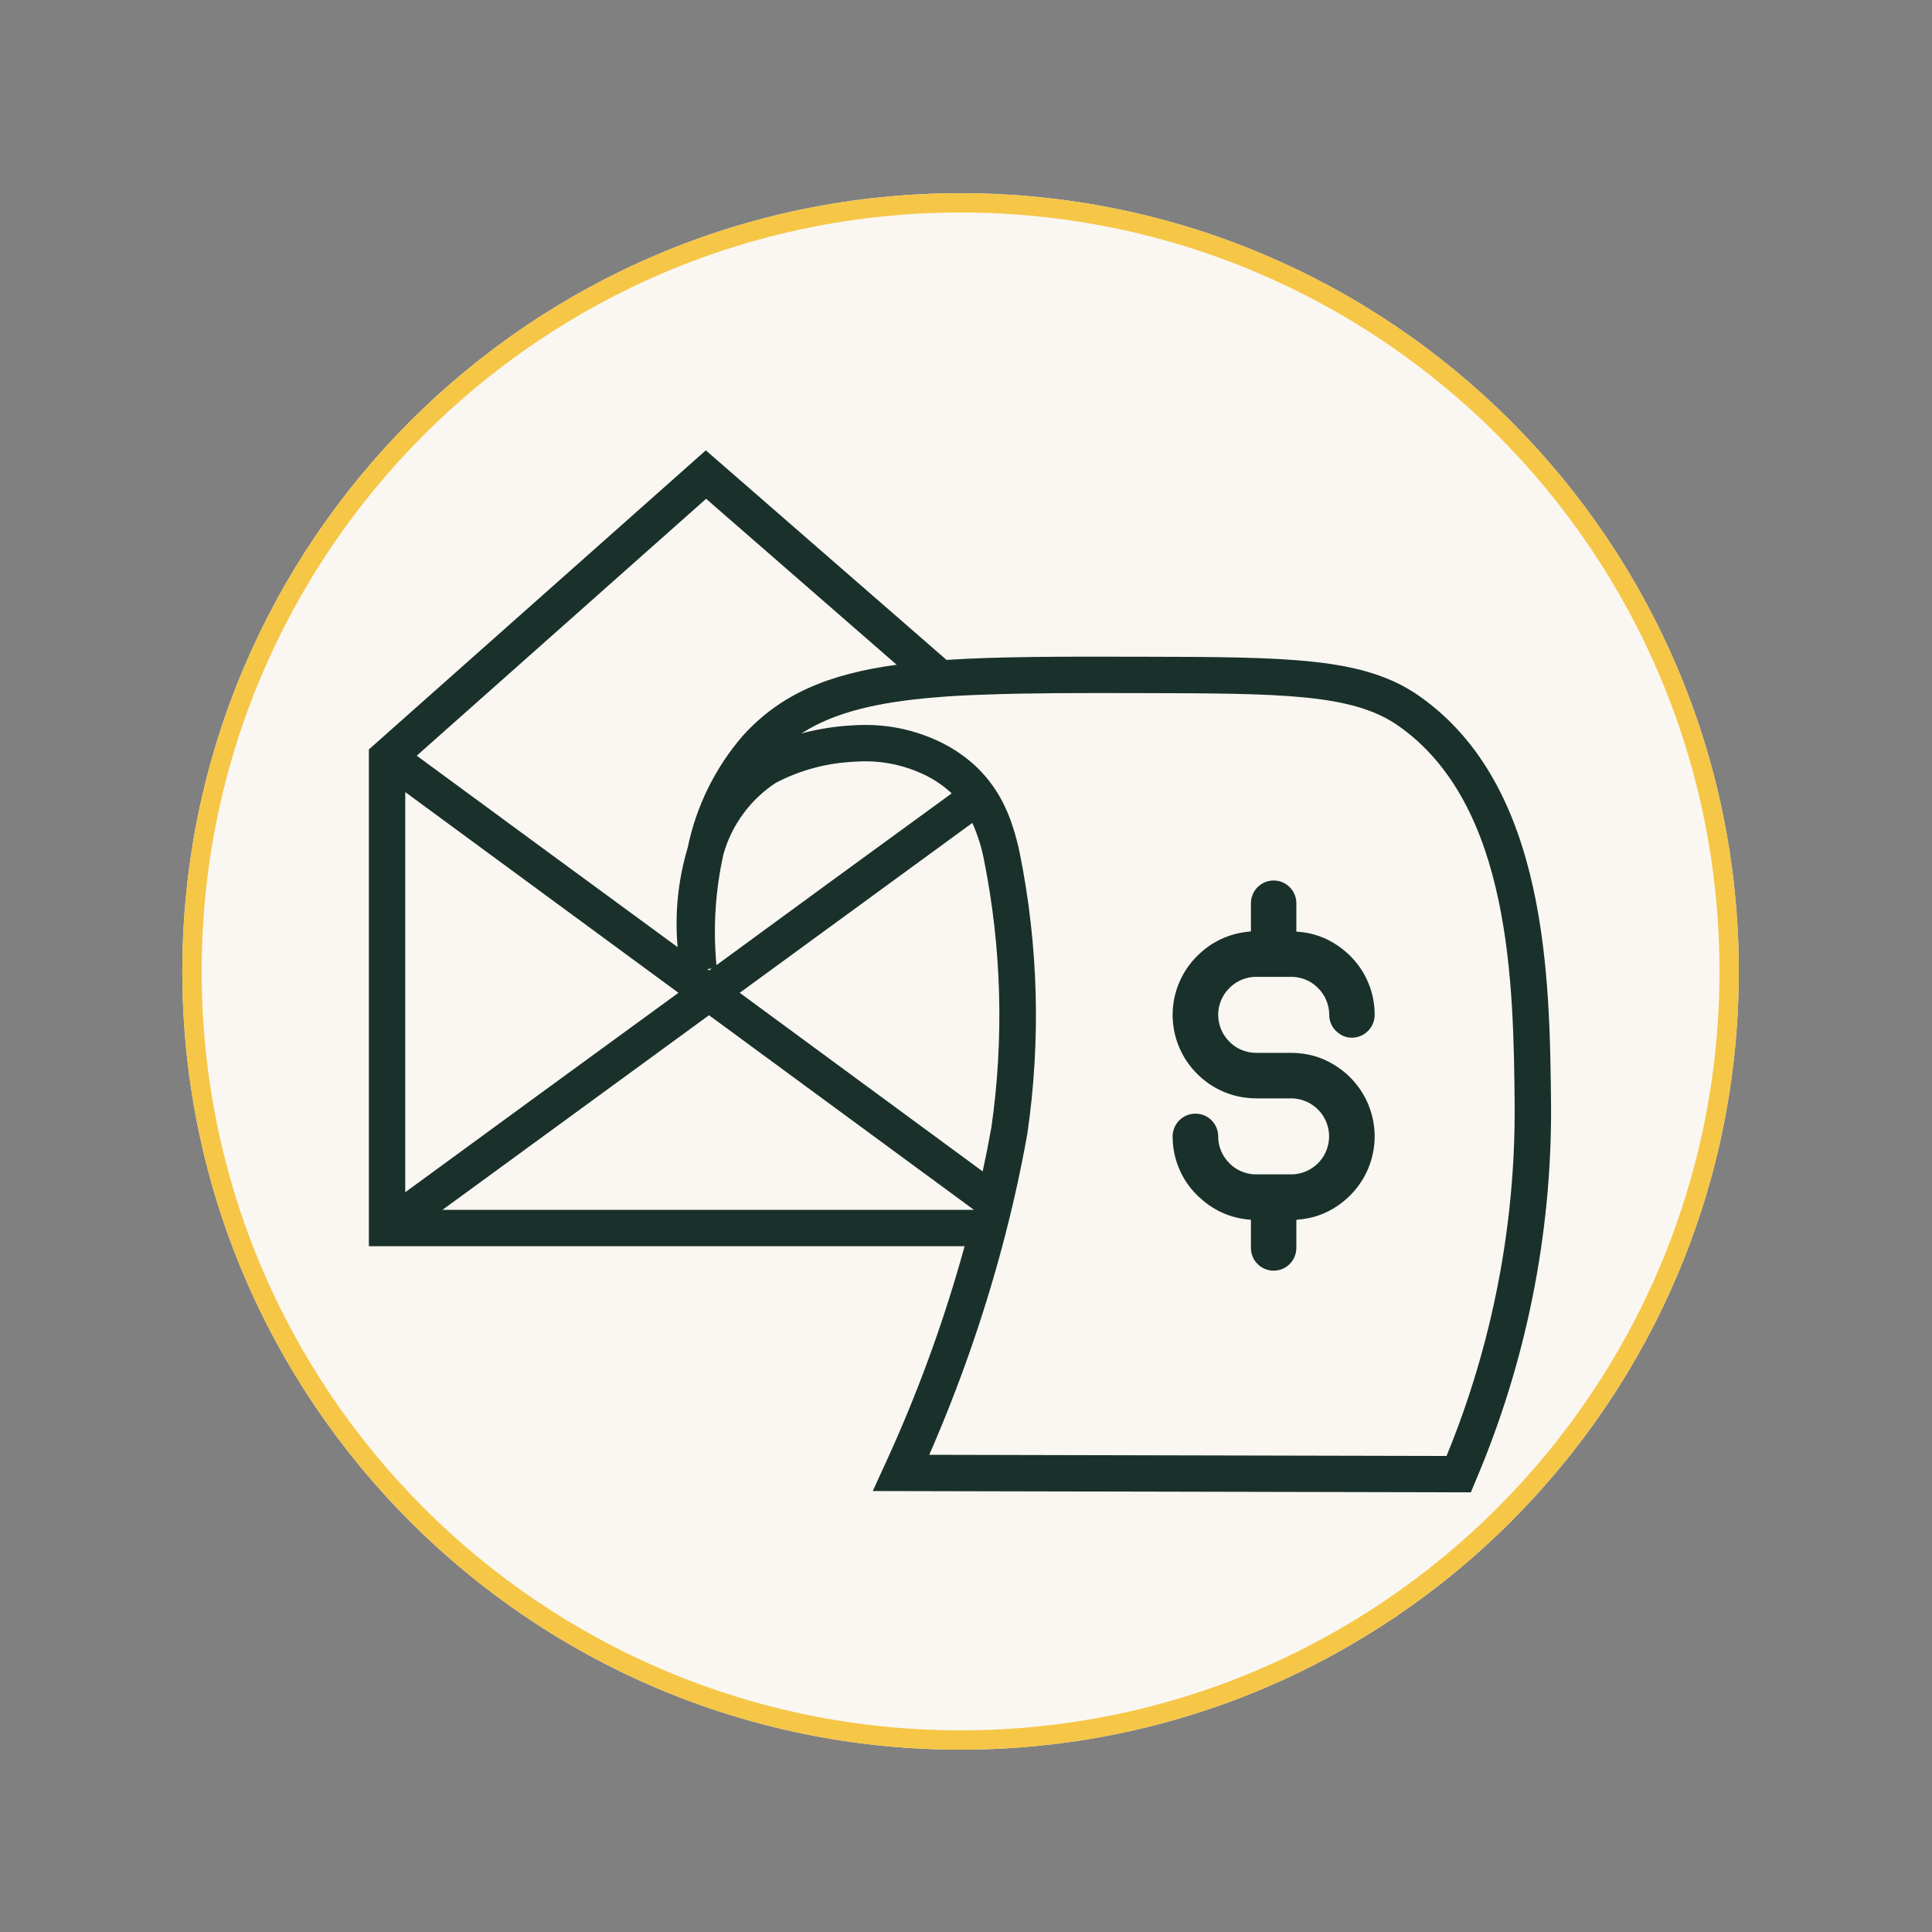 <svg xmlns="http://www.w3.org/2000/svg" xmlns:xlink="http://www.w3.org/1999/xlink" width="500" zoomAndPan="magnify" viewBox="0 0 375 375" height="500" preserveAspectRatio="xMidYMid meet" version="1.0"><rect x="0" y="0" width="375" height="375" fill="#808080" stroke="none"/><defs><clipPath id="c78dd4a445"><path d="M 35.391 37.5 L 337.5 37.5 L 337.5 339.609 L 35.391 339.609 Z M 35.391 37.5 " clip-rule="nonzero"/></clipPath><clipPath id="3d6be31743"><path d="M 186.445 37.5 C 103.02 37.5 35.391 105.129 35.391 188.555 C 35.391 271.98 103.02 339.609 186.445 339.609 C 269.871 339.609 337.5 271.98 337.5 188.555 C 337.5 105.129 269.871 37.5 186.445 37.5 Z M 186.445 37.5 " clip-rule="nonzero"/></clipPath><clipPath id="ab7472ecf6"><path d="M 0.391 0.5 L 302.5 0.5 L 302.5 302.609 L 0.391 302.609 Z M 0.391 0.5 " clip-rule="nonzero"/></clipPath><clipPath id="62e44833e2"><path d="M 151.445 0.5 C 68.02 0.5 0.391 68.129 0.391 151.555 C 0.391 234.98 68.02 302.609 151.445 302.609 C 234.871 302.609 302.5 234.98 302.5 151.555 C 302.5 68.129 234.871 0.5 151.445 0.5 Z M 151.445 0.5 " clip-rule="nonzero"/></clipPath><clipPath id="6ba495bf3c"><rect x="0" width="303" y="0" height="303"/></clipPath><clipPath id="00f6d7ae64"><path d="M 35.391 37.5 L 337.5 37.5 L 337.5 339.609 L 35.391 339.609 Z M 35.391 37.5 " clip-rule="nonzero"/></clipPath><clipPath id="b12c22ad3a"><path d="M 186.445 37.5 C 103.02 37.5 35.391 105.129 35.391 188.555 C 35.391 271.98 103.02 339.609 186.445 339.609 C 269.867 339.609 337.5 271.98 337.5 188.555 C 337.5 105.129 269.867 37.5 186.445 37.5 Z M 186.445 37.5 " clip-rule="nonzero"/></clipPath><clipPath id="da3f3ee944"><path d="M 71.598 87 L 301.098 87 L 301.098 290 L 71.598 290 Z M 71.598 87 " clip-rule="nonzero"/></clipPath></defs><g clip-path="url(#c78dd4a445)"><g clip-path="url(#3d6be31743)"><g transform="matrix(1, 0, 0, 1, 35, 37)"><g clip-path="url(#6ba495bf3c)"><g clip-path="url(#ab7472ecf6)"><g clip-path="url(#62e44833e2)"><path fill="#faf7f2" d="M 0.391 0.5 L 302.5 0.5 L 302.5 302.609 L 0.391 302.609 Z M 0.391 0.5 " fill-opacity="1" fill-rule="nonzero"/></g></g></g></g></g></g><g clip-path="url(#00f6d7ae64)"><g clip-path="url(#b12c22ad3a)"><path stroke-linecap="butt" transform="matrix(0.75, 0, 0, 0.75, 35.389, 37.5)" fill="none" stroke-linejoin="miter" d="M 201.409 0 C 90.174 0 0.003 90.172 0.003 201.406 C 0.003 312.641 90.174 402.813 201.409 402.813 C 312.638 402.813 402.815 312.641 402.815 201.406 C 402.815 90.172 312.638 0 201.409 0 Z M 201.409 0 " stroke="#f6c647" stroke-width="10" stroke-opacity="1" stroke-miterlimit="4"/></g></g><g clip-path="url(#da3f3ee944)"><path fill="#1a312b" d="M 275.434 135.07 C 264.695 127.555 250.121 127.527 221.105 127.469 C 206.215 127.441 193.953 127.414 183.727 128.09 L 137 87.41 L 71.598 145.465 L 71.598 241.891 L 187.23 241.891 C 183.215 256.488 178.035 270.66 171.691 284.41 L 169.402 289.41 L 285.492 289.664 L 286.395 287.488 C 291.305 275.961 294.996 264.051 297.465 251.766 C 299.934 239.48 301.133 227.074 301.059 214.543 C 300.805 189.852 300.465 152.559 275.434 135.07 Z M 137.055 96.816 L 174.035 129.023 C 160.844 130.832 151.547 134.676 144.203 142.781 C 141.52 145.879 139.27 149.27 137.457 152.945 C 135.641 156.621 134.32 160.465 133.496 164.48 C 131.609 170.805 130.953 177.258 131.52 183.832 C 114.625 171.457 97.746 159.074 80.891 146.68 Z M 139.062 187.336 C 138.391 180.09 138.844 172.914 140.418 165.809 C 141.227 162.961 142.508 160.344 144.258 157.957 C 146.008 155.574 148.117 153.566 150.59 151.938 C 155.438 149.43 160.59 148.066 166.043 147.84 C 170.441 147.535 174.66 148.27 178.699 150.043 C 180.746 150.938 182.613 152.125 184.293 153.602 C 184.434 153.742 184.574 153.855 184.715 154 C 169.488 165.074 154.27 176.184 139.062 187.336 Z M 188.727 159.734 C 189.758 162.027 190.512 164.41 190.988 166.883 C 192.699 175.434 193.676 184.066 193.918 192.785 C 194.156 201.5 193.664 210.176 192.43 218.809 C 191.922 221.66 191.355 224.516 190.734 227.367 C 175.027 215.812 159.309 204.258 143.582 192.703 C 158.613 181.742 173.66 170.75 188.727 159.734 Z M 138.156 187.984 C 137.988 188.098 137.816 188.238 137.648 188.352 C 137.535 188.27 137.395 188.184 137.281 188.098 Z M 78.66 153.742 L 131.688 192.703 C 114 205.586 96.324 218.488 78.66 231.41 Z M 85.891 234.828 C 103.152 222.227 120.395 209.637 137.621 197.055 L 189.039 234.828 Z M 280.773 282.602 L 180.367 282.375 C 186.113 269.238 190.84 255.742 194.547 241.891 C 196.469 234.656 198.109 227.367 199.406 220.051 C 200.73 210.98 201.266 201.859 201.016 192.695 C 200.762 183.531 199.727 174.453 197.91 165.469 C 197.559 163.777 197.113 162.109 196.582 160.469 C 196.043 158.75 195.355 157.094 194.52 155.496 C 193.422 153.41 192.066 151.508 190.453 149.789 C 190 149.309 189.52 148.828 189.012 148.375 C 186.809 146.414 184.359 144.832 181.664 143.629 C 176.613 141.383 171.332 140.434 165.816 140.777 C 162.34 140.934 158.922 141.461 155.559 142.359 C 161.945 138.262 170.223 136.312 181.324 135.379 C 184.461 135.098 187.824 134.93 191.441 134.816 C 199.859 134.504 209.664 134.504 221.078 134.531 C 248.648 134.59 262.465 134.617 271.395 140.859 C 293.43 156.258 293.77 191.375 293.996 214.598 C 294.059 226.258 292.977 237.809 290.75 249.254 C 288.527 260.699 285.199 271.816 280.773 282.602 Z M 238.625 191.781 C 238.277 192.121 237.973 192.492 237.699 192.891 C 237.43 193.293 237.199 193.715 237.012 194.164 C 236.828 194.609 236.688 195.07 236.59 195.543 C 236.496 196.02 236.449 196.496 236.449 196.98 C 236.449 197.465 236.496 197.941 236.59 198.418 C 236.688 198.891 236.828 199.352 237.012 199.797 C 237.199 200.246 237.43 200.668 237.699 201.07 C 237.973 201.469 238.277 201.84 238.625 202.18 C 239.441 203.027 240.41 203.629 241.535 203.988 C 242.277 204.238 243.039 204.359 243.82 204.355 L 250.629 204.355 C 251.055 204.355 251.477 204.383 251.902 204.41 C 254.777 204.621 257.395 205.555 259.758 207.207 C 260.594 207.77 261.367 208.406 262.074 209.129 C 262.449 209.504 262.805 209.895 263.141 210.305 C 263.477 210.715 263.793 211.141 264.086 211.578 C 264.383 212.02 264.656 212.473 264.906 212.941 C 265.156 213.41 265.383 213.887 265.586 214.379 C 265.789 214.867 265.965 215.367 266.121 215.871 C 266.273 216.379 266.402 216.895 266.508 217.414 C 266.609 217.934 266.688 218.457 266.742 218.984 C 266.793 219.512 266.82 220.039 266.82 220.57 C 266.82 221.102 266.793 221.629 266.742 222.156 C 266.688 222.684 266.609 223.207 266.508 223.727 C 266.402 224.25 266.273 224.762 266.121 225.27 C 265.965 225.777 265.789 226.273 265.586 226.766 C 265.383 227.254 265.156 227.734 264.906 228.199 C 264.656 228.668 264.383 229.121 264.086 229.562 C 263.793 230.004 263.477 230.426 263.141 230.836 C 262.805 231.246 262.449 231.637 262.074 232.012 C 261.359 232.734 260.586 233.383 259.758 233.961 C 257.391 235.598 254.77 236.52 251.902 236.73 C 251.809 236.754 251.715 236.766 251.621 236.758 L 251.621 242.23 C 251.621 242.52 251.59 242.805 251.535 243.09 C 251.477 243.371 251.395 243.648 251.285 243.914 C 251.172 244.184 251.039 244.438 250.875 244.676 C 250.715 244.918 250.531 245.141 250.328 245.344 C 250.125 245.551 249.902 245.734 249.66 245.895 C 249.422 246.055 249.168 246.191 248.898 246.301 C 248.633 246.41 248.355 246.496 248.07 246.551 C 247.789 246.609 247.5 246.637 247.211 246.637 C 246.922 246.637 246.637 246.609 246.352 246.551 C 246.07 246.496 245.793 246.41 245.527 246.301 C 245.258 246.191 245.004 246.055 244.762 245.895 C 244.523 245.734 244.301 245.551 244.094 245.344 C 243.891 245.141 243.707 244.918 243.547 244.676 C 243.387 244.438 243.25 244.184 243.141 243.914 C 243.031 243.648 242.945 243.371 242.891 243.09 C 242.832 242.805 242.805 242.52 242.805 242.23 L 242.805 236.758 C 242.383 236.73 241.957 236.676 241.535 236.617 C 239.926 236.395 238.387 235.934 236.922 235.234 C 235.457 234.535 234.133 233.629 232.945 232.52 C 232.742 232.367 232.555 232.199 232.379 232.012 C 230.848 230.504 229.668 228.758 228.84 226.773 C 228.012 224.789 227.602 222.723 227.605 220.57 C 227.605 220.281 227.637 219.992 227.691 219.707 C 227.75 219.422 227.836 219.148 227.945 218.879 C 228.059 218.609 228.195 218.355 228.355 218.117 C 228.52 217.875 228.703 217.652 228.91 217.445 C 229.117 217.242 229.34 217.059 229.582 216.898 C 229.824 216.738 230.078 216.602 230.348 216.492 C 230.617 216.383 230.895 216.297 231.176 216.242 C 231.461 216.188 231.75 216.16 232.039 216.16 C 232.344 216.16 232.645 216.191 232.945 216.25 C 233.441 216.352 233.902 216.539 234.336 216.801 C 234.766 217.066 235.145 217.395 235.461 217.789 C 235.781 218.184 236.023 218.617 236.195 219.094 C 236.363 219.574 236.449 220.066 236.449 220.57 C 236.445 221.547 236.633 222.488 237.012 223.391 C 237.387 224.293 237.926 225.086 238.625 225.77 C 239.441 226.617 240.41 227.219 241.535 227.578 C 242.277 227.828 243.039 227.953 243.82 227.945 L 250.629 227.945 C 251.059 227.949 251.48 227.91 251.902 227.832 C 252.324 227.754 252.738 227.645 253.141 227.496 C 253.543 227.348 253.93 227.168 254.301 226.949 C 254.672 226.734 255.023 226.488 255.352 226.215 C 255.68 225.938 255.98 225.633 256.258 225.305 C 256.531 224.977 256.777 224.625 256.992 224.254 C 257.207 223.879 257.387 223.492 257.535 223.09 C 257.68 222.684 257.789 222.273 257.863 221.848 C 257.938 221.426 257.977 221 257.977 220.57 C 257.977 220.141 257.938 219.715 257.863 219.293 C 257.789 218.871 257.68 218.457 257.535 218.055 C 257.387 217.648 257.207 217.262 256.992 216.891 C 256.777 216.516 256.531 216.168 256.258 215.836 C 255.98 215.508 255.68 215.207 255.352 214.93 C 255.023 214.652 254.672 214.406 254.301 214.191 C 253.93 213.977 253.543 213.793 253.141 213.645 C 252.738 213.496 252.324 213.387 251.902 213.309 C 251.48 213.23 251.059 213.191 250.629 213.195 L 243.82 213.195 C 243.055 213.195 242.293 213.141 241.535 213.027 C 239.926 212.801 238.387 212.34 236.918 211.648 C 235.445 210.953 234.113 210.059 232.918 208.961 C 232.719 208.789 232.551 208.621 232.379 208.449 C 232.004 208.078 231.645 207.684 231.305 207.277 C 230.969 206.867 230.648 206.441 230.352 206 C 230.059 205.559 229.781 205.105 229.531 204.637 C 229.277 204.168 229.051 203.691 228.848 203.199 C 228.641 202.711 228.461 202.211 228.309 201.703 C 228.152 201.195 228.023 200.68 227.918 200.16 C 227.816 199.637 227.738 199.113 227.684 198.586 C 227.633 198.055 227.605 197.527 227.605 196.996 C 227.605 196.465 227.633 195.934 227.684 195.406 C 227.738 194.875 227.816 194.352 227.918 193.832 C 228.023 193.309 228.152 192.797 228.309 192.285 C 228.461 191.777 228.641 191.281 228.848 190.789 C 229.051 190.297 229.277 189.82 229.531 189.352 C 229.781 188.883 230.059 188.43 230.352 187.988 C 230.648 187.547 230.969 187.125 231.305 186.715 C 231.645 186.305 232.004 185.914 232.379 185.539 C 232.551 185.367 232.719 185.199 232.918 185.027 C 234.113 183.926 235.445 183.023 236.914 182.324 C 238.383 181.629 239.922 181.164 241.535 180.934 C 241.957 180.879 242.383 180.82 242.805 180.789 L 242.805 175.312 C 242.805 175.023 242.832 174.734 242.891 174.453 C 242.945 174.168 243.031 173.891 243.141 173.625 C 243.25 173.359 243.387 173.102 243.547 172.863 C 243.707 172.621 243.891 172.398 244.094 172.195 C 244.301 171.992 244.523 171.809 244.762 171.648 C 245.004 171.484 245.258 171.352 245.527 171.238 C 245.793 171.129 246.07 171.047 246.352 170.988 C 246.637 170.934 246.922 170.902 247.211 170.902 C 247.5 170.902 247.789 170.934 248.07 170.988 C 248.355 171.047 248.633 171.129 248.898 171.238 C 249.168 171.352 249.422 171.484 249.66 171.648 C 249.902 171.809 250.125 171.992 250.328 172.195 C 250.531 172.398 250.715 172.621 250.875 172.863 C 251.039 173.102 251.172 173.359 251.285 173.625 C 251.395 173.891 251.477 174.168 251.535 174.453 C 251.59 174.734 251.621 175.023 251.621 175.312 L 251.621 180.82 C 251.715 180.816 251.809 180.824 251.902 180.848 C 254.773 181.047 257.395 181.969 259.758 183.613 C 260.586 184.188 261.359 184.828 262.074 185.539 C 263.598 187.051 264.773 188.797 265.598 190.781 C 266.418 192.766 266.828 194.832 266.82 196.977 C 266.82 197.27 266.789 197.555 266.734 197.84 C 266.68 198.125 266.594 198.402 266.484 198.668 C 266.375 198.938 266.238 199.191 266.078 199.434 C 265.918 199.676 265.734 199.898 265.531 200.105 C 265.324 200.312 265.102 200.496 264.863 200.656 C 264.621 200.82 264.367 200.957 264.102 201.07 C 263.832 201.184 263.559 201.266 263.273 201.324 C 262.988 201.383 262.703 201.414 262.41 201.418 C 261.418 201.418 260.531 201.109 259.758 200.484 C 259.199 200.074 258.77 199.559 258.461 198.941 C 258.152 198.324 258 197.668 258.004 196.977 C 258 196 257.812 195.062 257.434 194.164 C 257.059 193.262 256.523 192.469 255.828 191.781 C 254.742 190.676 253.43 189.988 251.902 189.719 C 251.48 189.641 251.059 189.602 250.629 189.605 L 243.82 189.605 C 242.844 189.605 241.906 189.793 241.004 190.168 C 240.102 190.547 239.309 191.086 238.625 191.781 Z M 238.625 191.781 " fill-opacity="1" fill-rule="nonzero"/></g></svg>